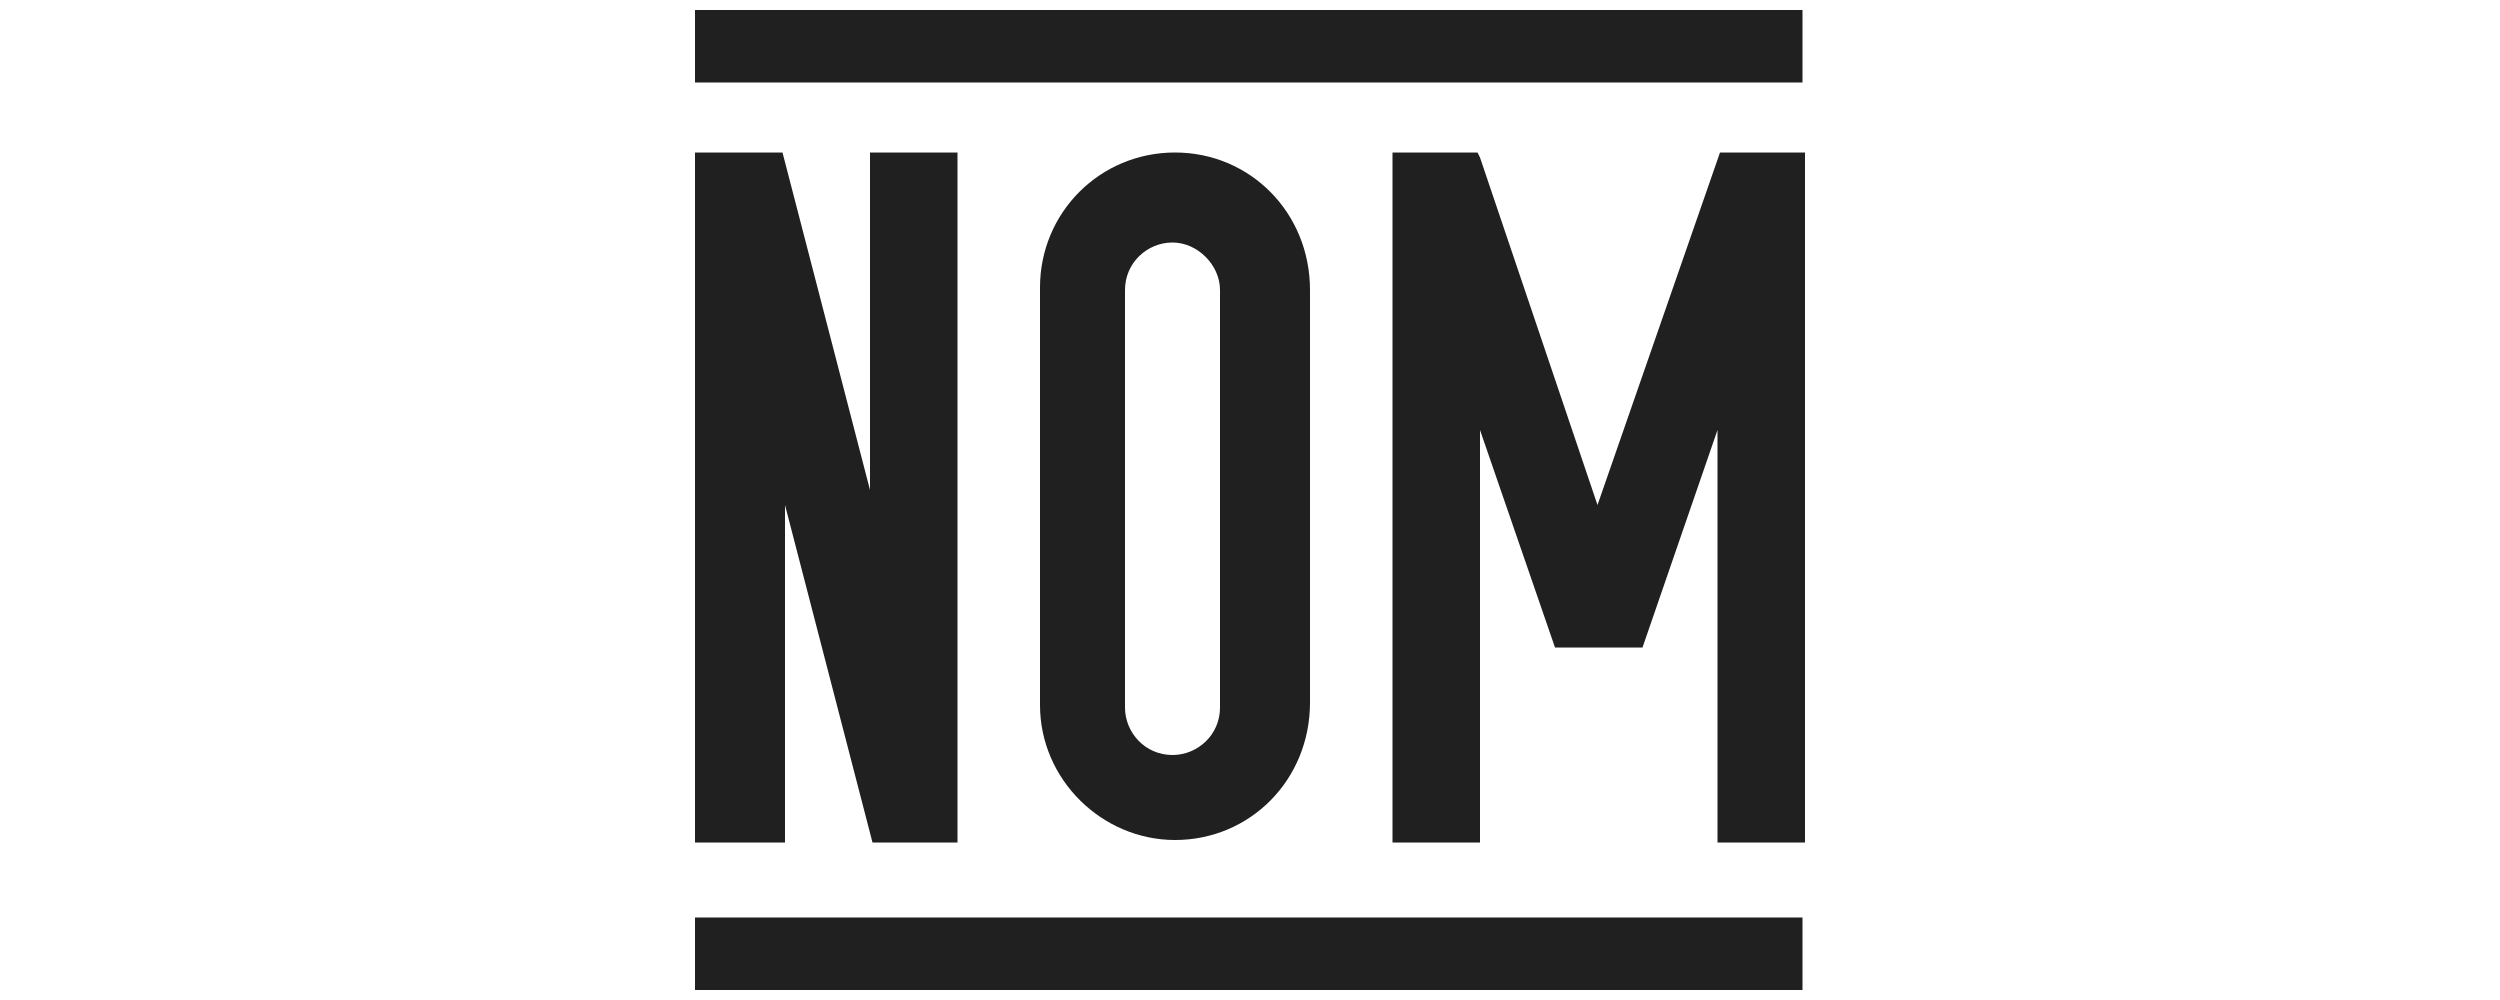 <?xml version="1.0" encoding="utf-8"?>
<!-- Generator: Adobe Illustrator 26.0.1, SVG Export Plug-In . SVG Version: 6.00 Build 0)  -->
<svg version="1.1" id="Capa_1" xmlns="http://www.w3.org/2000/svg" xmlns:xlink="http://www.w3.org/1999/xlink" x="0px" y="0px"
	 viewBox="0 0 100 40" style="enable-background:new 0 0 100 40;" xml:space="preserve">
<style type="text/css">
	.st0{fill:#202020;}
	.st1{fill-rule:evenodd;clip-rule:evenodd;fill:#121F3C;}
	.st2{fill:#121F3C;}
</style>
<g>
	<g>
		<g>
			<path class="st0" d="M47,6.1c-3,0-5.4,2.4-5.4,5.4v16.7c0,3,2.5,5.4,5.4,5.4c3,0,5.4-2.4,5.4-5.5V11.6C52.4,8.5,50,6.1,47,6.1z
				 M45,11.6c0-1.1,0.9-1.9,1.9-1.9s1.9,0.9,1.9,1.9v16.7c0,1.1-0.9,1.9-1.9,1.9c-1.1,0-1.9-0.9-1.9-1.9V11.6z"/>
			<polygon class="st0" points="34.8,19.6 31.3,6.1 27.8,6.1 27.8,33.7 31.4,33.7 31.4,20.2 34.9,33.7 38.3,33.7 38.3,6.1 34.8,6.1 
							"/>
			<polygon class="st0" points="68.8,6.1 63.9,20.2 59.2,6.3 59.1,6.1 55.7,6.1 55.7,33.7 59.2,33.7 59.2,17.2 62.2,25.9 65.7,25.9 
				68.7,17.2 68.7,33.7 72.2,33.7 72.2,6.1 			"/>
		</g>
		<rect x="27.8" y="0.4" class="st0" width="44.3" height="2.9"/>
		<rect x="27.8" y="36.7" class="st0" width="44.3" height="2.9"/>
	</g>
</g>
<g>
	<path class="st1" d="M78.4-34.3H65.7v2.3h12.7V-34.3z M65.7-28.8h12.7v-2.3H65.7V-28.8z M65-24.3v-14.4l-7.3,7.2L65-24.3z"/>
	<polyline id="XMLID_91_" class="st1" points="70,-14.8 68.1,-14.8 68.2,-8.2 68.1,-8.2 65.3,-14.8 62.1,-14.8 62.1,-6.6 63.9,-6.6 
		63.9,-13.2 63.9,-13.2 66.8,-6.6 70,-6.6 	"/>
	<polyline id="XMLID_90_" class="st1" points="78.6,-14.8 76.4,-14.8 74.7,-11.5 74.6,-11.5 72.9,-14.8 70.8,-14.8 73.7,-9.6 
		73.7,-6.6 75.6,-6.6 75.6,-9.6 	"/>
	<path id="XMLID_89_" class="st1" d="M84.6-9.6c0,0.1,0,0.3,0,0.4c0,1.1-0.8,1.1-1.6,1.1c-1.3,0-1.6-0.3-1.6-1.7l0-1
		c0-0.4,0-0.8,0-1.1c0-0.3,0.1-0.7,0.3-1c0.3-0.3,0.9-0.3,1.3-0.3h0.3c1,0,1.3,0.3,1.3,1.3h1.9c0-0.7,0-1.4-0.4-2
		c-0.5-0.8-1.5-0.9-2.4-0.9h-0.6c-3,0-3.7,0.8-3.7,3.8l0,1.1c0,1.8,0.2,3.3,2.4,3.5c0.6,0,1.2,0,1.8,0c0.7,0,1.4-0.1,2-0.4
		c0.9-0.5,0.9-1.5,0.9-2.4c0-0.1,0-0.2,0-0.3"/>
	<polyline id="XMLID_88_" class="st1" points="89.3,-13.3 93.1,-13.3 93.1,-14.8 87.4,-14.8 87.4,-6.6 93.2,-6.6 93.2,-8.1 
		89.3,-8.1 89.3,-10.1 92.9,-10.1 92.9,-11.4 89.3,-11.4 	"/>
	<path class="st2" d="M88-44.7l0.6,0.6h4.1v14.2l0.6,0.6v-15.3 M90.2-17L90.2-17L90.2-17L90.2-17z M92.6-17.1h-1.6l-0.6,0.6h2.7
		v-2.7l-0.6,0.6V-17.1z M62.6-44.1h14.7l0.6-0.6H62.1v8.1l0.6-0.6V-44.1z M62.6-26l-0.6-0.6v10h27.6v-0.6h-27V-26z"/>
	<path class="st1" d="M85.7-41h-2.3v12.2h2.3V-41z M82.5-41h-2.3v12.2h2.3V-41z M75.7-41.7h14.4L82.9-49L75.7-41.7z"/>
	<path class="st1" d="M75.7-21.5h13.9v-2.3H75.7V-21.5z M89.6-27H75.7v2.4h13.9V-27z M90.3-31.4v14.4l7.3-7.2L90.3-31.4z"/>
</g>
</svg>
